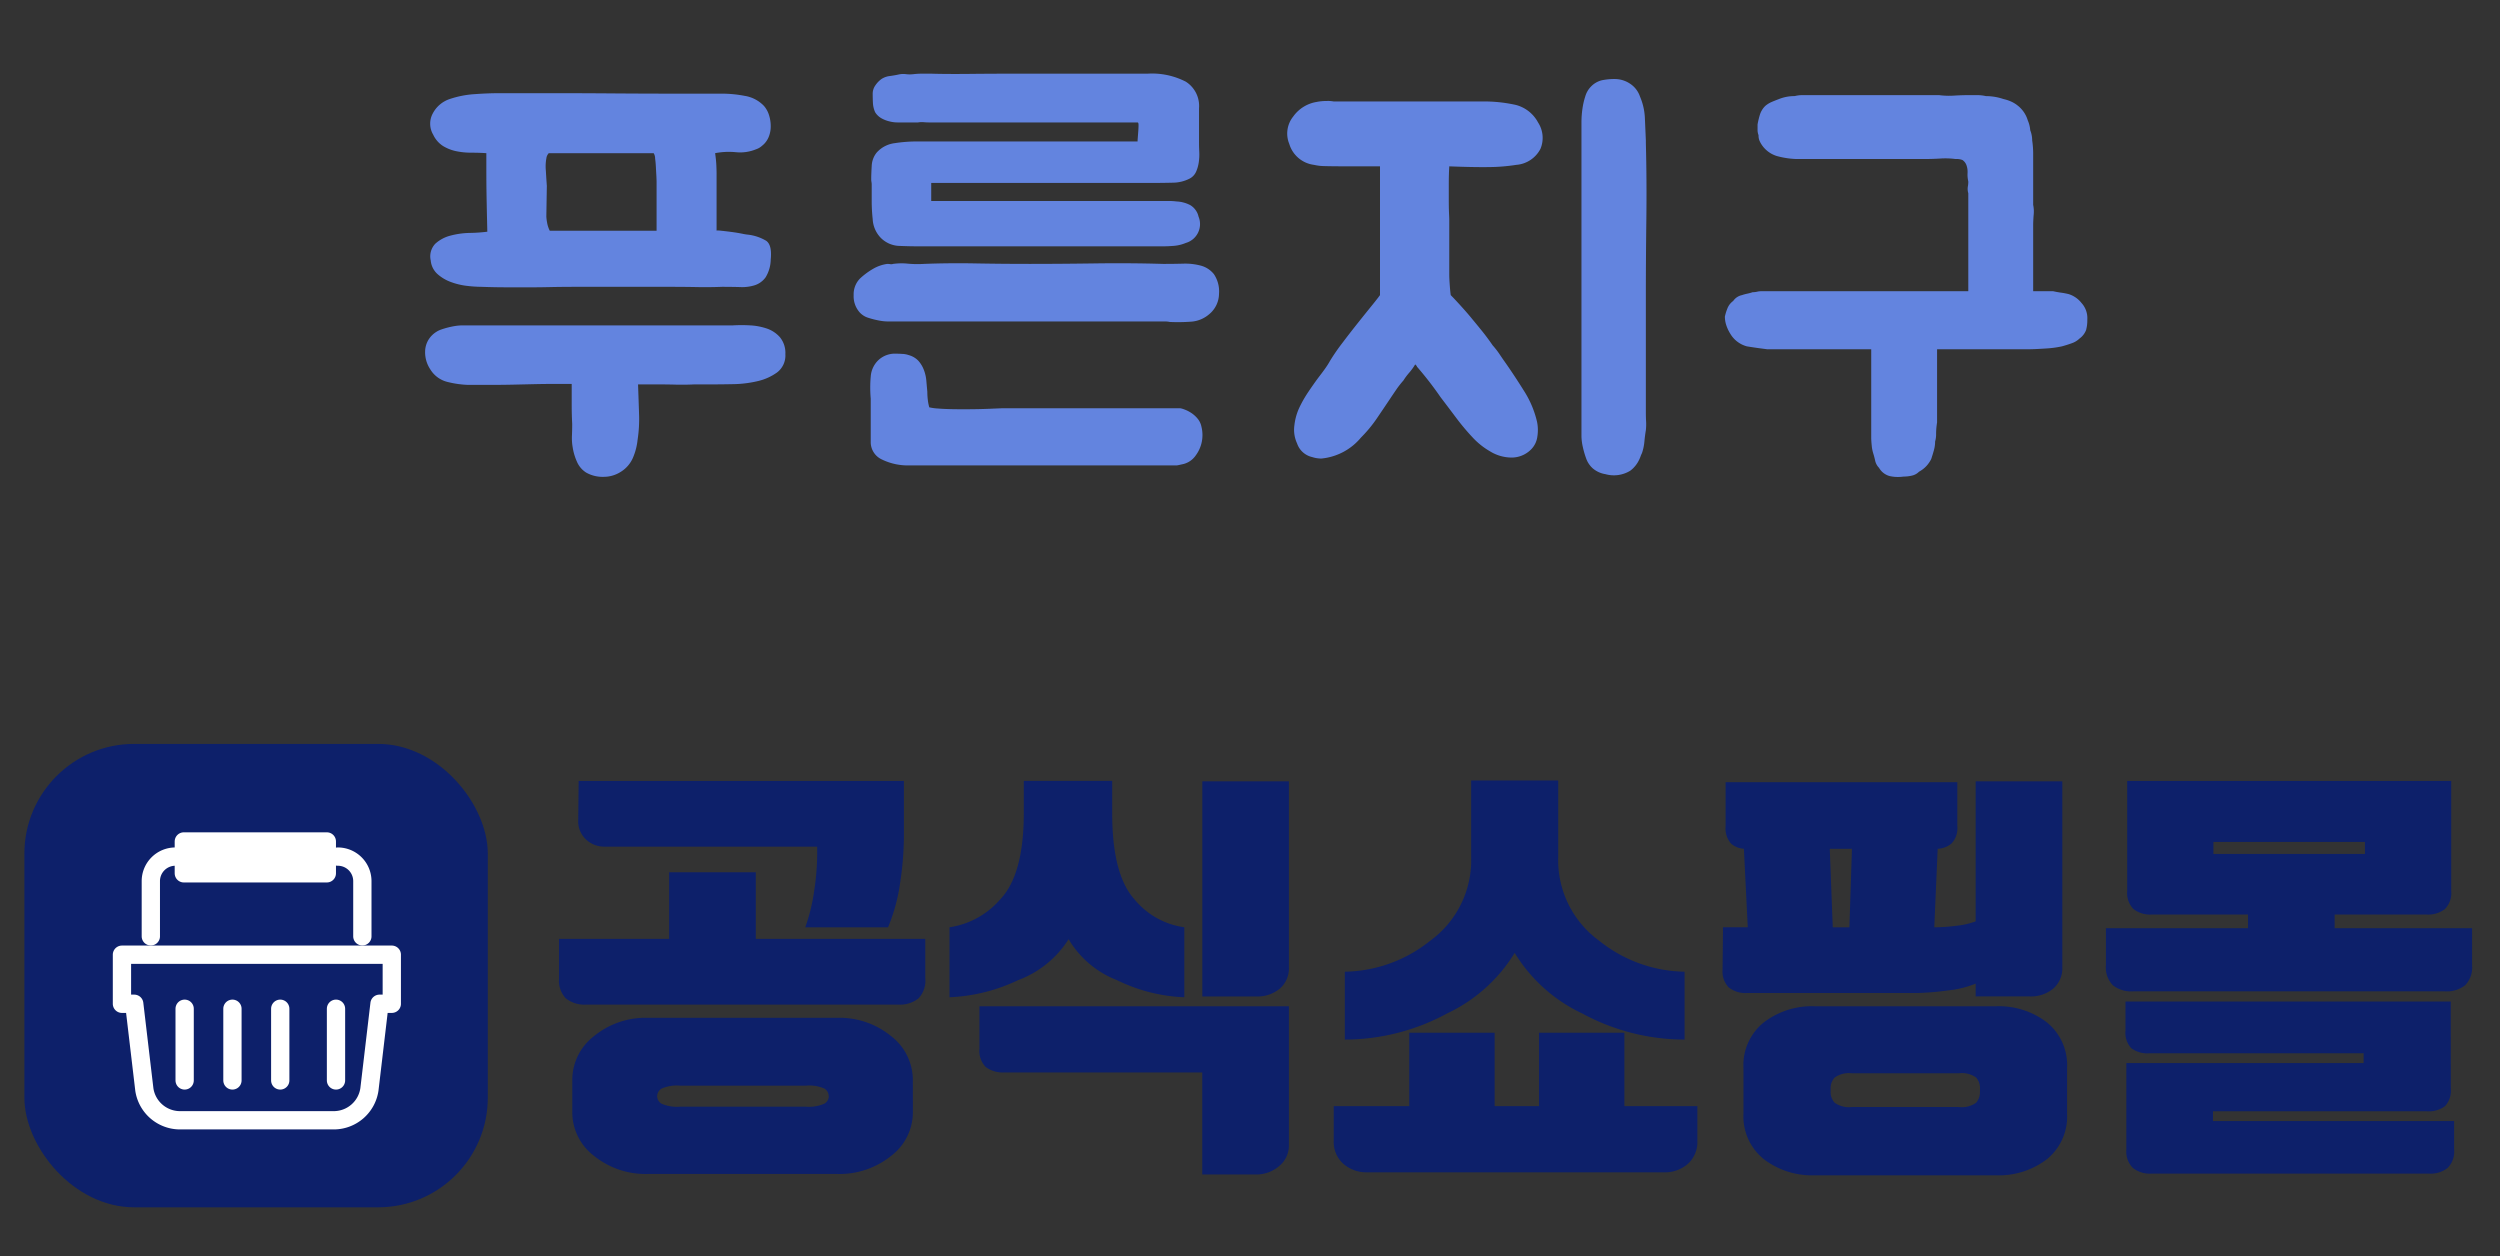 <svg xmlns="http://www.w3.org/2000/svg" width="205" height="103" viewBox="0 0 205 103">
  <rect x="0" y="0" width="205" height="103" fill="#333333" stroke="none"/>
  <g id="mall_img02" transform="translate(-1097 -467)">
    <rect id="사각형_752" data-name="사각형 752" width="205" height="103" transform="translate(1097 467)" fill="#fff" opacity="0"/>
    <path id="패스_1277" data-name="패스 1277" d="M-63.04-15q0-.04-.02-.88t-.04-1.92q-.02-1.08-.02-2.14v-1.5q-.6-.04-1.24-.04a6.01,6.01,0,0,1-1.22-.12,3.437,3.437,0,0,1-1.08-.42,2.2,2.2,0,0,1-.82-.94,1.766,1.766,0,0,1-.02-1.76,2.428,2.428,0,0,1,1.38-1.16,7.91,7.91,0,0,1,2.04-.4q1.12-.08,2.12-.08h4.08q2.44,0,5.04.02t5.04.02h4.08a9.932,9.932,0,0,1,1.78.18,2.786,2.786,0,0,1,1.58.82,2.109,2.109,0,0,1,.42.76,3.016,3.016,0,0,1,.14.92,2.26,2.26,0,0,1-.18.9,1.742,1.742,0,0,1-.54.7,1.34,1.34,0,0,1-.48.28,3.432,3.432,0,0,1-1.66.24,5.951,5.951,0,0,0-1.7.08q.08.56.1.98t.02.74v4.64q0-.04.38,0t.84.1q.46.06.86.14a3.991,3.991,0,0,0,.48.08,3.777,3.777,0,0,1,1.5.5q.5.34.38,1.54a2.881,2.881,0,0,1-.42,1.46,1.772,1.772,0,0,1-.86.64,3.429,3.429,0,0,1-1.22.16q-.7-.02-1.5-.02-1.04.04-2.06.02t-2.06-.02h-7.92q-1.08,0-1.98.02t-1.42.02h-2.14q-1.06,0-2.14-.04a10.414,10.414,0,0,1-1.2-.08,5.614,5.614,0,0,1-1.32-.32,3.361,3.361,0,0,1-1.1-.66,1.7,1.7,0,0,1-.54-1.1,1.5,1.5,0,0,1,.38-1.38,2.922,2.922,0,0,1,1.24-.66,6.645,6.645,0,0,1,1.58-.22A13.541,13.541,0,0,0-63.04-15Zm-1.6,12.56a8.048,8.048,0,0,1-1.74-.26,2.283,2.283,0,0,1-1.34-1.02,2.515,2.515,0,0,1-.42-1.46,1.9,1.9,0,0,1,.58-1.34,2.008,2.008,0,0,1,.8-.48,6.717,6.717,0,0,1,.92-.24,4.419,4.419,0,0,1,.78-.08h22.18a11.9,11.9,0,0,1,1.38,0,5.068,5.068,0,0,1,1.38.26,2.492,2.492,0,0,1,1.08.72,2.018,2.018,0,0,1,.44,1.38,1.742,1.742,0,0,1-.68,1.5,4.387,4.387,0,0,1-1.62.72,9.306,9.306,0,0,1-1.94.24q-1,.02-1.64.02h-1.56q-.8.04-1.56.02t-1.56-.02h-1.52q.04,1.12.08,2.36a11.277,11.277,0,0,1-.12,2.2,5.019,5.019,0,0,1-.38,1.46,2.526,2.526,0,0,1-.98,1.14,2.585,2.585,0,0,1-1.4.42,2.742,2.742,0,0,1-1.44-.34,1.964,1.964,0,0,1-.78-.92,4.538,4.538,0,0,1-.34-1.16,4.421,4.421,0,0,1-.06-.96q.02-.52.02-.96-.04-.72-.04-1.58v-1.7h-1q-1.12,0-2.02.02l-1.74.04q-.84.02-1.74.02Zm6.44-13.8a3.682,3.682,0,0,0,.06.48,2.39,2.39,0,0,0,.22.68h8.76v-3.94q0-.26-.02-.6t-.04-.72q-.02-.38-.06-.66a.839.839,0,0,0-.12-.44H-58a.752.752,0,0,0-.2.44,3.63,3.63,0,0,0-.04,1q.04.68.08,1.24Zm51.68-1.24a2.675,2.675,0,0,1,1.12.3,1.474,1.474,0,0,1,.68.94,1.607,1.607,0,0,1-1.04,2.16,3.2,3.2,0,0,1-.98.24q-.5.04-.94.04H-27.62q-.86,0-1.74-.04a2.248,2.248,0,0,1-1.42-.66,2.375,2.375,0,0,1-.66-1.54,13.584,13.584,0,0,1-.08-1.5q0-.78,0-1.34a1.257,1.257,0,0,0-.02-.2,1.257,1.257,0,0,1-.02-.2q0-.44.04-1.1a1.866,1.866,0,0,1,.4-1.1,2.368,2.368,0,0,1,1.48-.78,11.957,11.957,0,0,1,1.8-.14H-9.72q0-.08.02-.34l.04-.52q.02-.26.02-.48t-.08-.22H-26.84q-.2,0-.42-.02a1.8,1.8,0,0,0-.46.02H-29.4a2.63,2.63,0,0,1-.64-.08,2.474,2.474,0,0,1-.68-.26,1.436,1.436,0,0,1-.52-.5,2.115,2.115,0,0,1-.18-.76q-.02-.4-.02-.76a1.18,1.18,0,0,1,.22-.68,2.072,2.072,0,0,1,.5-.52,1.575,1.575,0,0,1,.64-.24q.32-.04.72-.12a1.732,1.732,0,0,1,.64-.04,2.57,2.57,0,0,0,.64,0,6.34,6.34,0,0,1,.7-.04h.7q1.24.04,3.16.02t3.72-.02H-8.88a6.036,6.036,0,0,1,3.12.66,2.355,2.355,0,0,1,1.08,2.18v2.8q0,.36.02.78a4.435,4.435,0,0,1-.04.84,2.931,2.931,0,0,1-.22.78,1.175,1.175,0,0,1-.52.56,3.059,3.059,0,0,1-1.38.34Q-7.6-19-8.28-19H-26.64v1.48H-7.18A5.318,5.318,0,0,1-6.52-17.48ZM-6.2-.52a1.672,1.672,0,0,1,.28.08,2.793,2.793,0,0,1,.54.26A2.334,2.334,0,0,1-4.82.3a1.5,1.5,0,0,1,.34.7,2.805,2.805,0,0,1-.48,2.36,1.748,1.748,0,0,1-.96.68q-.52.12-.56.12H-28.32a4.87,4.87,0,0,1-2.4-.5,1.56,1.56,0,0,1-.88-1.42V-1.32a10.143,10.143,0,0,1,0-1.8,2.05,2.05,0,0,1,.64-1.36A1.978,1.978,0,0,1-29.56-5q.2,0,.54.02a1.772,1.772,0,0,1,.54.1,1.7,1.7,0,0,1,.8.48,2.421,2.421,0,0,1,.44.74,3.25,3.25,0,0,1,.2.88q.04.46.08.9a5.649,5.649,0,0,0,.04.66,3.935,3.935,0,0,0,.12.62,4.108,4.108,0,0,0,.74.1q.66.06,2.06.06,1.2,0,2.14-.04t.98-.04ZM-7.44-12.36q.68,0,1.46-.02a4.971,4.971,0,0,1,1.44.16,2.044,2.044,0,0,1,1.08.7,2.523,2.523,0,0,1,.42,1.6,2.2,2.2,0,0,1-.8,1.68,2.526,2.526,0,0,1-1.54.62,14.625,14.625,0,0,1-1.7.02,1.854,1.854,0,0,0-.36-.04H-30.2a4.014,4.014,0,0,1-.74-.08,7.414,7.414,0,0,1-.86-.22,1.564,1.564,0,0,1-.72-.46A1.983,1.983,0,0,1-33-9.8a1.839,1.839,0,0,1,.52-1.36,5.943,5.943,0,0,1,1.08-.8,3.167,3.167,0,0,1,1.16-.4,1.457,1.457,0,0,1,.24.02.492.492,0,0,0,.24-.02,5.109,5.109,0,0,1,1.2-.02,8.673,8.673,0,0,0,1.32.02q2.08-.08,4.22-.04t4.46.04q2.52,0,5.36-.04t5.56.04ZM18.48-25.68a12.1,12.1,0,0,1,2.8.28,2.881,2.881,0,0,1,1.84,1.44,2.321,2.321,0,0,1,.2,2.16,2.444,2.444,0,0,1-2,1.32,14.969,14.969,0,0,1-2.2.18q-1.24.02-3.28-.06-.04.68-.04,1.42v1.36q0,.62.02,1.06t.02.56v4.48q0,.32.04.86t.08.82q.32.32.88.94t.88,1.02q.4.48.82,1t.86,1.16a6.591,6.591,0,0,1,.56.72q.24.36.44.64.76,1.08,1.56,2.36A8.106,8.106,0,0,1,23.04.6a3.382,3.382,0,0,1,.02,1.22,1.817,1.817,0,0,1-.58,1.1,2.241,2.241,0,0,1-1.52.6,3.391,3.391,0,0,1-1.76-.5,6.1,6.1,0,0,1-1.36-1.06A18.915,18.915,0,0,1,16.42.28q-.66-.88-1.3-1.72-.44-.64-.92-1.26t-1-1.22a.433.433,0,0,0-.16-.2q0,.04-.02.04T13-4.04a4.965,4.965,0,0,1-.46.62,4.965,4.965,0,0,0-.46.62,7.427,7.427,0,0,0-.58.74q-.26.38-.5.74Q10.44-.48,9.88.34A10.747,10.747,0,0,1,8.6,1.88,4.82,4.82,0,0,1,5.36,3.6a2.388,2.388,0,0,1-.76-.12A1.7,1.7,0,0,1,3.36,2.36,2.638,2.638,0,0,1,3.14.88a4.67,4.67,0,0,1,.38-1.4A9.911,9.911,0,0,1,4.24-1.8q.4-.6.84-1.2.28-.36.54-.72a7.223,7.223,0,0,0,.46-.72,16.578,16.578,0,0,1,.98-1.42q.62-.82,1.24-1.6T9.44-8.88q.52-.64.72-.92V-20.36H7.72q-1.52,0-2.1-.02a3.877,3.877,0,0,1-.86-.1A2.434,2.434,0,0,1,2.72-22.2a2.228,2.228,0,0,1,.32-2.24,2.937,2.937,0,0,1,1.92-1.2q.2-.04.4-.06t.44-.02a2.65,2.65,0,0,1,.56.04ZM31.96,1.28q-.08.48-.12.94a4.091,4.091,0,0,1-.2.94,2.195,2.195,0,0,0-.12.28,2.2,2.2,0,0,1-.12.28,2.375,2.375,0,0,1-.72.88,2.573,2.573,0,0,1-2.04.28A2.094,2.094,0,0,1,27.6,4.4a1.963,1.963,0,0,1-.54-.82,7.278,7.278,0,0,1-.28-.98,4.189,4.189,0,0,1-.1-.84V-23.96a7.91,7.91,0,0,1,.08-1.12A5.945,5.945,0,0,1,27-26.12a1.908,1.908,0,0,1,.44-.76,1.847,1.847,0,0,1,.92-.54,5.1,5.1,0,0,1,1.04-.1,2.254,2.254,0,0,1,1.26.38,2.041,2.041,0,0,1,.82,1.06,4.981,4.981,0,0,1,.4,1.76l.08,1.84v.2q.08,3.08.04,6.32t-.04,6.12V-.16q0,.36.02.72A4.332,4.332,0,0,1,31.96,1.28Zm23.4,2.36a2.5,2.5,0,0,1-.4.58,2.381,2.381,0,0,1-.6.46,1.188,1.188,0,0,1-.58.32,3.046,3.046,0,0,1-.7.08,3.12,3.12,0,0,1-1.12-.04,1.437,1.437,0,0,1-.88-.68,1.194,1.194,0,0,1-.32-.6,6.185,6.185,0,0,0-.16-.6,3.049,3.049,0,0,1-.12-.64q-.04-.4-.04-.64V-5.36H41.92q-.96-.12-1.68-.24a2.261,2.261,0,0,1-1.36-1.04,3.169,3.169,0,0,1-.32-.68,2.265,2.265,0,0,1-.12-.72,4.265,4.265,0,0,1,.22-.7,1.373,1.373,0,0,1,.46-.58,1.165,1.165,0,0,1,.72-.48,3.7,3.7,0,0,1,.44-.12,3.7,3.7,0,0,0,.44-.12,1.487,1.487,0,0,0,.36-.04,1.487,1.487,0,0,1,.36-.04H58.4v-8.04a1.227,1.227,0,0,1-.04-.52,2.247,2.247,0,0,0,.04-.44,2.532,2.532,0,0,1-.06-.7,1.593,1.593,0,0,0-.1-.66.866.866,0,0,0-.32-.4,1.373,1.373,0,0,0-.56-.08A6.534,6.534,0,0,0,56.1-21q-.66.04-1.34.04H44.32a6.836,6.836,0,0,1-1.6-.24,2.294,2.294,0,0,1-1.28-.96,2.038,2.038,0,0,1-.16-.3,1.139,1.139,0,0,1-.08-.46,1.12,1.12,0,0,1-.08-.42v-.46a6.712,6.712,0,0,1,.2-.82,1.722,1.722,0,0,1,.44-.7,2.1,2.1,0,0,1,.52-.32q.28-.12.6-.24a3.414,3.414,0,0,1,1.28-.24,2.63,2.63,0,0,1,.64-.08H56a6.362,6.362,0,0,0,1.24.04q.64-.04,1.24-.04h.66a3.223,3.223,0,0,1,.7.08,4.53,4.53,0,0,1,1.44.24,3.2,3.2,0,0,1,.66.22,2.471,2.471,0,0,1,.54.34,2.4,2.4,0,0,1,.8,1.2,2.448,2.448,0,0,1,.2.8,2.176,2.176,0,0,1,.12.42,2.35,2.35,0,0,1,.04.42,7.386,7.386,0,0,1,.08,1.04q0,.48,0,1.04v3.2a2.607,2.607,0,0,1,.04.82q-.04.5-.04.86v5.4h1.64q.36.08.66.12a5.624,5.624,0,0,1,.62.12,2.151,2.151,0,0,1,1.04.72,1.839,1.839,0,0,1,.48,1.36,3.106,3.106,0,0,1-.1.86,1.53,1.53,0,0,1-.54.7,1.685,1.685,0,0,1-.62.38q-.38.14-.82.26a8.34,8.34,0,0,1-1.38.18q-.9.06-1.42.06H55.84v6a6.132,6.132,0,0,0-.08.92,2.081,2.081,0,0,1-.08.64,2.68,2.68,0,0,1-.1.72Q55.48,3.28,55.36,3.64Z" transform="translate(1200 501)" fill="#6384df"/>
    <g id="그룹_75" data-name="그룹 75">
      <rect id="사각형_742" data-name="사각형 742" width="38" height="38" rx="9" transform="translate(1099 528)" fill="#0d206a"/>
      <g id="그룹_71" data-name="그룹 71" transform="translate(438 384.908)">
        <path id="패스_180" data-name="패스 180" d="M669,245.683v4.023h1.006l.828,7.016a2.956,2.956,0,0,0,2.926,2.538h12.607a2.956,2.956,0,0,0,2.926-2.538l.828-7.016h1.006v-4.023Z" transform="translate(0 -85.305)" fill="none" stroke="#fff" stroke-linecap="round" stroke-linejoin="round" stroke-width="1.5"/>
        <path id="패스_181" data-name="패스 181" d="M844,165.683a2.011,2.011,0,0,1,2.011,2.011v4.526" transform="translate(-157.298 -13.35)" fill="none" stroke="#fff" stroke-linecap="round" stroke-linejoin="round" stroke-width="1.5"/>
        <path id="패스_182" data-name="패스 182" d="M694,172.22v-4.526a2.011,2.011,0,0,1,2.011-2.011" transform="translate(-22.632 -13.35)" fill="none" stroke="#fff" stroke-linecap="round" stroke-linejoin="round" stroke-width="1.5"/>
        <rect id="사각형_39" data-name="사각형 39" width="11.726" height="2.613" transform="translate(674.074 151.091)" fill="#fff" stroke="#fff" stroke-linecap="round" stroke-linejoin="round" stroke-width="1.5"/>
        <line id="선_5" data-name="선 5" y2="5.879" transform="translate(686.552 164.809)" fill="none" stroke="#fff" stroke-linecap="round" stroke-linejoin="round" stroke-width="1.5"/>
        <line id="선_6" data-name="선 6" y2="5.879" transform="translate(681.98 164.809)" fill="none" stroke="#fff" stroke-linecap="round" stroke-linejoin="round" stroke-width="1.5"/>
        <line id="선_7" data-name="선 7" y2="5.879" transform="translate(678.06 164.809)" fill="none" stroke="#fff" stroke-linecap="round" stroke-linejoin="round" stroke-width="1.5"/>
        <line id="선_8" data-name="선 8" y2="5.879" transform="translate(674.141 164.809)" fill="none" stroke="#fff" stroke-linecap="round" stroke-linejoin="round" stroke-width="1.5"/>
      </g>
      <path id="패스_218" data-name="패스 218" d="M2.45-26.39H29.12v4.585a26.278,26.278,0,0,1-.3,3.71,14.866,14.866,0,0,1-1,3.71h-6.79a14.962,14.962,0,0,0,.735-3.01,20.707,20.707,0,0,0,.245-2.94V-21H4.55a2.17,2.17,0,0,1-1.487-.578,2.024,2.024,0,0,1-.648-1.593ZM3.08-8.05A2.431,2.431,0,0,1,1.4-8.558a2.1,2.1,0,0,1-.56-1.627V-13.44H9.87V-18.9h7.105v5.46h13.9v3.255a2.1,2.1,0,0,1-.56,1.627,2.431,2.431,0,0,1-1.68.508ZM29.855.77a4.49,4.49,0,0,1-1.8,3.6,6.725,6.725,0,0,1-4.392,1.47H8.12a6.725,6.725,0,0,1-4.392-1.47,4.49,4.49,0,0,1-1.8-3.6V-1.855a4.538,4.538,0,0,1,1.8-3.623A6.675,6.675,0,0,1,8.12-6.965H23.66a6.675,6.675,0,0,1,4.392,1.488,4.538,4.538,0,0,1,1.8,3.623Zm-6.9-1.3a.741.741,0,0,0-.35-.63A3.1,3.1,0,0,0,21.07-1.4H10.78a3.1,3.1,0,0,0-1.54.245.741.741,0,0,0-.35.63.713.713,0,0,0,.35.6,3.1,3.1,0,0,0,1.54.245H21.07A3.1,3.1,0,0,0,22.61.07.713.713,0,0,0,22.96-.525Zm19.67-12.88a8.342,8.342,0,0,1-4.147,3.36,14.427,14.427,0,0,1-5.618,1.4v-5.74a6.8,6.8,0,0,0,4.147-2.275q1.943-2.03,1.943-7.07v-2.66H46.2v2.66q0,5.04,1.837,7.07a6.413,6.413,0,0,0,4.077,2.275v5.74a13.687,13.687,0,0,1-5.513-1.4A7.937,7.937,0,0,1,42.63-13.405ZM60.69-11.1a2.194,2.194,0,0,1-.735,1.733A2.858,2.858,0,0,1,58-8.715h-4.41v-17.64H60.69Zm0,14.56A2.173,2.173,0,0,1,59.885,5.2a2.879,2.879,0,0,1-1.925.683H53.585V-2.485H37.38a2.353,2.353,0,0,1-1.54-.437,1.89,1.89,0,0,1-.525-1.523V-7.91H60.69Zm18.515-15.75a12.962,12.962,0,0,1-5.548,4.97A17.592,17.592,0,0,1,65.275-5.18v-5.565a11.465,11.465,0,0,0,7-2.538,8.164,8.164,0,0,0,3.36-6.878v-6.265h7.14v6.265a8.164,8.164,0,0,0,3.36,6.878,11.465,11.465,0,0,0,7,2.538V-5.18a17.592,17.592,0,0,1-8.382-2.135A12.962,12.962,0,0,1,79.205-12.285ZM70.56.28V-5.74h7V.28H81.2V-5.74h7V.28h5.985V3.115a2.428,2.428,0,0,1-.77,1.89,2.851,2.851,0,0,1-2,.7H67.13a2.867,2.867,0,0,1-1.978-.7,2.4,2.4,0,0,1-.787-1.89V.28ZM124.11-11.1a2.194,2.194,0,0,1-.735,1.733,2.858,2.858,0,0,1-1.96.648h-4.41v-1.05a8.189,8.189,0,0,1-2.275.56,22.226,22.226,0,0,1-2.485.21H98.28a2.219,2.219,0,0,1-1.522-.455,1.885,1.885,0,0,1-.507-1.47l.035-3.465h2.03L98-20.825a1.794,1.794,0,0,1-1.05-.42A1.889,1.889,0,0,1,96.5-22.68v-3.605H115.5v3.605a1.806,1.806,0,0,1-.49,1.435,1.89,1.89,0,0,1-1.12.42l-.28,6.44a15.852,15.852,0,0,0,1.925-.14,6.165,6.165,0,0,0,1.47-.35v-11.48h7.105ZM124.5.875a4.512,4.512,0,0,1-1.663,3.763,6.486,6.486,0,0,1-4.147,1.313h-14.91a6.5,6.5,0,0,1-4.13-1.312A4.492,4.492,0,0,1,97.965.875v-3.71A4.492,4.492,0,0,1,99.645-6.6a6.5,6.5,0,0,1,4.13-1.313h14.91A6.486,6.486,0,0,1,122.833-6.6,4.512,4.512,0,0,1,124.5-2.835Zm-7.14-2.03a1.308,1.308,0,0,0-.315-.91,2.014,2.014,0,0,0-1.435-.35h-8.75a2.02,2.02,0,0,0-1.417.35,1.267,1.267,0,0,0-.333.91V-.91a1.267,1.267,0,0,0,.333.91,2.02,2.02,0,0,0,1.417.35h8.75A2.014,2.014,0,0,0,117.04,0a1.309,1.309,0,0,0,.315-.91Zm-10.71-13.23.21-6.44h-1.82l.245,6.44Zm23.275,5.25a2.431,2.431,0,0,1-1.68-.507,2.1,2.1,0,0,1-.56-1.628v-3.045h11.655v-1.12H131.46a2.219,2.219,0,0,1-1.523-.455,1.885,1.885,0,0,1-.507-1.47v-9.03H156v9.03a1.885,1.885,0,0,1-.508,1.47,2.219,2.219,0,0,1-1.522.455H146.44v1.12h11.27v3.045a2.1,2.1,0,0,1-.56,1.628,2.431,2.431,0,0,1-1.68.507Zm26.04,7.98A1.846,1.846,0,0,1,155.488.28,2.2,2.2,0,0,1,154,.7H136.465v.8H156.24V3.85a1.907,1.907,0,0,1-.525,1.487,2.232,2.232,0,0,1-1.54.473h-22.75a2.232,2.232,0,0,1-1.54-.473,1.907,1.907,0,0,1-.525-1.487V-3.255h19.46v-.8H131.25a2.2,2.2,0,0,1-1.488-.42,1.846,1.846,0,0,1-.472-1.435V-8.3h26.67ZM136.5-20.405h12.425v-.98H136.5Z" transform="translate(1142 557.425)" fill="#0d206a"/>
    </g>
  </g>
</svg>

